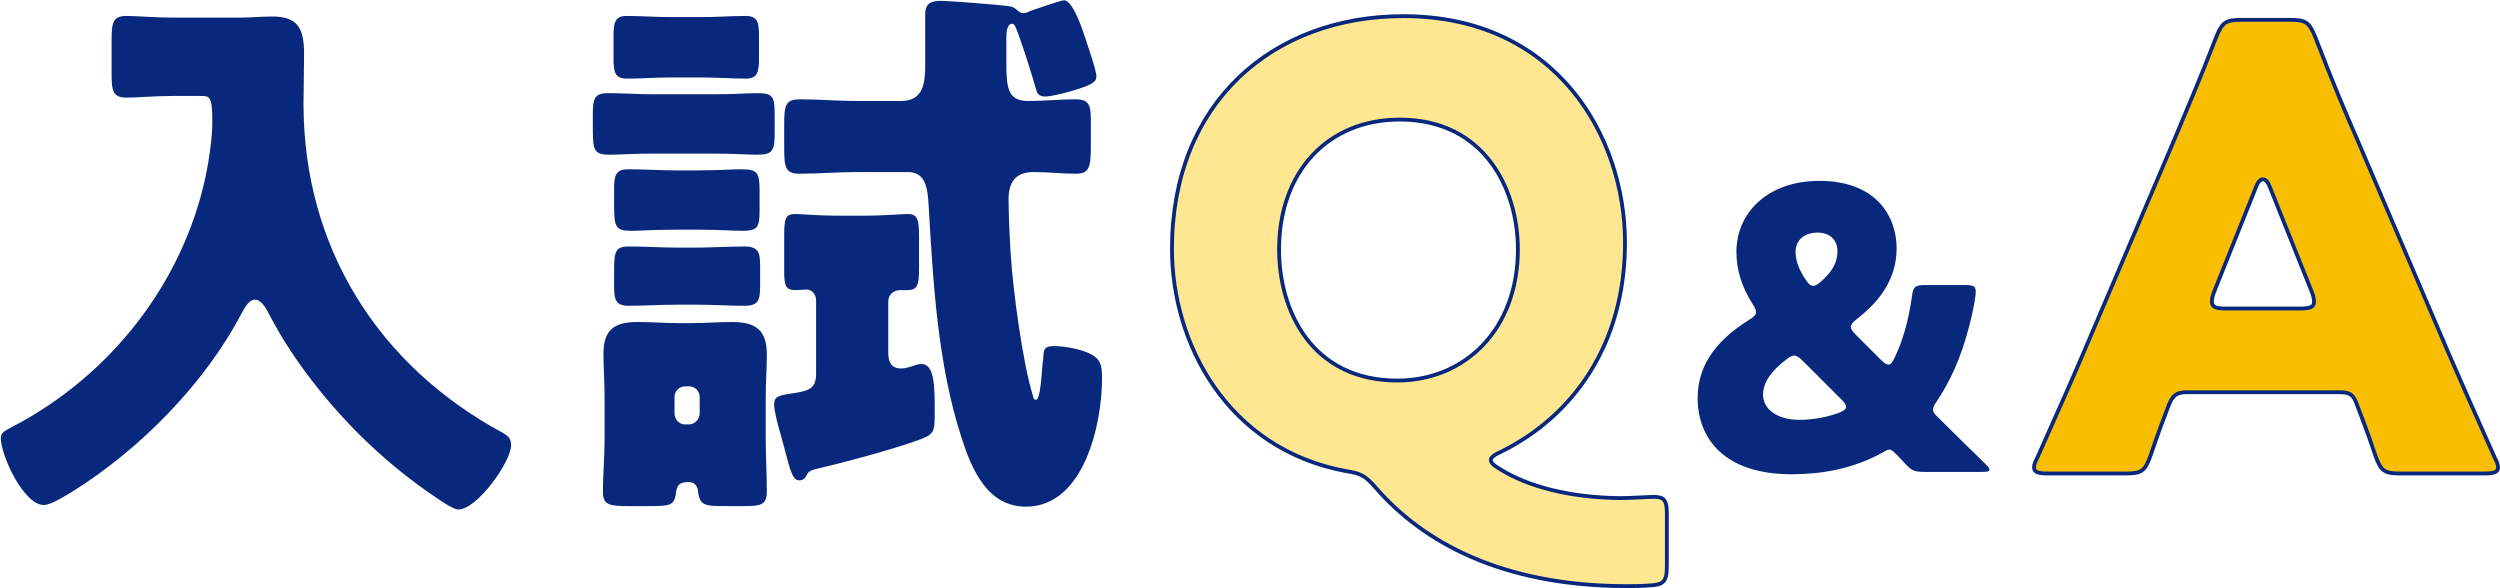 <?xml version="1.0" encoding="UTF-8"?>
<svg id="Layer_2" data-name="Layer 2" xmlns="http://www.w3.org/2000/svg" viewBox="0 0 652.29 153.429">
  <g id="_デザイン" data-name="デザイン">
    <g>
      <g>
        <path d="M45.322,25.036c-4.817,0-9.636.438-12.264.438-3.649,0-3.942-1.752-3.942-6.424v-8.468c0-4.672.293-6.424,3.942-6.424,2.481,0,7.153.438,12.264.438h17.374c2.773,0,5.547-.292,8.321-.292,6.569,0,8.321,2.92,8.321,9.782,0,4.38-.146,8.614-.146,12.994,0,37.229,19.271,68.18,51.975,85.846,1.313.73,2.19,1.46,2.19,3.212,0,4.38-8.906,16.79-13.725,16.79-1.021,0-2.336-.876-3.357-1.46-12.556-8.03-23.797-18.25-33.141-29.929-4.818-5.986-9.49-12.848-12.994-19.709-.73-1.314-1.898-3.65-3.65-3.65-1.605,0-2.773,2.336-3.504,3.65-9.635,18.396-26.57,35.477-44.09,46.427-1.752,1.022-5.549,3.504-7.446,3.504-5.256,0-11.241-12.848-11.241-17.52,0-1.46,1.168-1.898,3.357-3.066,25.258-13.286,44.091-37.229,50.076-65.114.877-4.088,1.752-10.074,1.752-14.162,0-6.716-.584-6.862-3.065-6.862h-7.008Z" style="fill: #08287e;"/>
        <path d="M186.066,24.598c5.548,0,9.052-.292,11.534-.292,4.088,0,4.525.876,4.525,5.694v4.964c0,4.526-.73,5.402-4.672,5.402-2.336,0-5.986-.292-11.388-.292h-15.329c-5.549,0-9.053.292-11.534.292-4.526,0-4.526-1.168-4.526-8.03v-2.482c0-3.796.293-5.548,3.797-5.548,4.088,0,8.176.292,12.264.292h15.329ZM157.743,103.582c0-3.942-.292-7.738-.292-11.242,0-6.424,2.92-8.322,8.905-8.322,3.65,0,7.301.292,10.805.292h3.065c3.649,0,7.153-.292,10.657-.292,6.133,0,9.198,1.898,9.198,8.468,0,3.65-.292,7.3-.292,11.096v11.096c0,4.526.292,9.052.292,13.578,0,3.504-1.606,3.796-5.985,3.796h-4.234c-5.986,0-7.3,0-7.738-3.942-.146-1.46-1.021-2.336-2.481-2.336-3.212,0-3.065,1.752-3.358,3.358-.438,2.92-2.043,2.92-7.299,2.92h-4.965c-5.109,0-6.715-.292-6.715-3.796,0-4.088.438-9.052.438-13.578v-11.096ZM183.585,4.451c3.649,0,7.299-.292,10.949-.292,3.212,0,3.504,1.752,3.504,5.402v5.402c0,3.65-.292,5.548-3.357,5.548-3.797,0-7.446-.292-11.096-.292h-9.053c-3.649,0-7.153.292-10.803.292-3.358,0-3.65-1.606-3.65-5.548v-5.402c0-3.504.292-5.402,3.357-5.402,3.797,0,7.446.292,11.096.292h9.053ZM182.124,44.454c5.402,0,8.906-.292,11.242-.292,4.234,0,4.818.876,4.818,5.402v5.548c0,4.234-.584,5.11-4.526,5.11-2.481,0-5.985-.292-11.534-.292h-5.985c-5.548,0-9.052.292-11.388.292-4.525,0-4.525-1.168-4.525-8.03v-2.628c0-3.65.291-5.402,3.649-5.402,4.088,0,8.176.292,12.264.292h5.985ZM181.833,64.601c4.088,0,8.321-.292,12.409-.292,3.649,0,4.088,1.606,4.088,5.11v5.11c0,3.796-.438,5.256-4.088,5.256-4.233,0-8.321-.292-12.409-.292h-5.11c-4.233,0-8.468.292-12.702.292-3.504,0-3.795-1.752-3.795-5.256v-2.482c0-6.278,0-7.738,3.941-7.738,4.234,0,8.322.292,12.556.292h5.11ZM175.993,107.816c0,1.606,1.168,2.92,2.773,2.92h1.021c1.461,0,2.774-1.314,2.774-2.92v-4.234c0-1.606-1.313-2.774-2.774-2.774h-1.021c-1.46,0-2.773,1.168-2.773,2.774v4.234ZM212.93,78.325c0-1.46-1.022-2.774-2.481-2.774-.73,0-1.898.146-2.92.146-2.629,0-2.92-1.314-2.92-5.11v-9.052c0-4.38.291-5.694,2.773-5.694,1.752,0,6.277.438,11.096.438h7.3c4.817,0,9.344-.438,11.096-.438,2.628,0,2.92,1.606,2.92,5.986v7.884c0,4.526-.292,5.986-3.065,5.986h-1.898c-1.605,0-3.066,1.168-3.066,2.92v13.432c0,2.336.73,4.088,3.358,4.088,1.313,0,2.92-.584,4.233-1.022q.584-.146,1.022-.146c3.504,0,3.504,5.84,3.504,12.702,0,5.256-.146,5.694-4.672,7.3-7.008,2.482-18.396,5.548-25.841,7.3-1.898.438-2.19.584-2.774,1.46-.438,1.022-1.022,1.606-2.044,1.606-1.752,0-2.336-2.482-3.796-8.03-.438-1.752-1.022-3.65-1.606-5.84-.438-1.606-1.168-4.38-1.168-5.986,0-2.044,1.168-2.336,5.256-2.92,3.504-.584,5.694-1.022,5.694-4.964v-19.271ZM223.587,44.892c-5.109,0-10.073.438-15.037.438-3.65,0-3.941-1.752-3.941-6.716v-5.986c0-5.11.291-6.716,4.088-6.716,4.963,0,9.928.438,14.891.438h11.534c5.84,0,6.278-4.818,6.278-9.344V3.721c0-2.92,1.605-3.504,4.233-3.504,1.752,0,15.038,1.022,16.936,1.314,1.46.146,1.897.292,3.065,1.314.293.292.877.584,1.314.584.73,0,1.314-.292,1.898-.584,1.313-.438,8.029-2.774,8.76-2.774,2.336,0,4.817,7.592,5.547,9.782.584,1.898,2.92,8.468,2.92,10.074s-1.459,2.336-6.861,3.942c-1.752.438-4.818,1.314-6.57,1.314-1.021,0-1.897-.438-2.189-1.46-1.46-5.11-3.066-10.074-4.818-15.038-.729-1.752-.875-2.482-1.605-2.482-1.46,0-1.46,2.92-1.46,3.942v6.278c0,7.008.584,9.928,5.84,9.928,4.088,0,8.03-.438,12.118-.438,3.211,0,4.088,1.022,4.088,5.11v7.592c0,5.256-.584,6.716-3.942,6.716-3.649,0-7.3-.438-11.096-.438-4.526,0-6.424,2.628-6.424,7.008,0,3.65.292,10.95.584,14.746.584,9.198,3.065,27.739,5.694,36.353.145.73.291,1.314.875,1.314,1.168,0,1.461-6.716,1.752-9.782.146-.584.146-1.022.146-1.314.146-2.19.292-2.92,2.92-2.92,2.482,0,6.424.73,8.76,1.752,3.357,1.46,3.65,3.212,3.65,6.716,0,11.826-4.672,33.433-19.855,33.433-10.074,0-14.162-9.782-16.79-17.958-6.278-19.271-7.446-40.879-8.614-61.026-.291-4.088-.729-8.322-5.401-8.322h-13.286Z" style="fill: #08287e;"/>
        <path d="M434.908,147.629c0,4.176-.803,4.979-4.817,5.139-2.088.161-4.176.161-6.264.161-31.959-.161-52.516-11.403-64.882-25.696-2.73-3.051-3.693-3.694-7.869-4.336-30.835-5.782-45.289-33.244-45.289-57.976,0-38.222,26.338-60.706,60.386-60.706,39.828,0,57.815,31.317,57.815,59.1,0,26.499-13.49,45.289-32.441,54.604-1.767.803-2.569,1.445-2.569,2.088,0,.803.803,1.445,2.409,2.409,7.548,4.657,18.308,7.388,31.156,7.548,3.212,0,7.387-.321,8.993-.321,2.73,0,3.372.964,3.372,4.336v13.651ZM333.731,65.082c0,16.22,8.672,34.208,30.835,34.208,17.666,0,31.478-13.33,31.478-34.208,0-15.899-8.833-33.886-30.835-33.886-18.79,0-31.478,13.651-31.478,33.886Z" style="fill: #ffe791; stroke: #08287e; stroke-miterlimit: 10;"/>
        <path d="M496.902,120.78c-.715-.818-1.226-1.329-2.044-2.146l-.408-.409c-.613-.613-1.022-.92-1.533-.92-.307,0-.817.204-1.431.613-7.973,4.497-16.455,5.826-24.019,5.826-17.783,0-24.528-9.505-24.528-19.93,0-9.607,6.234-15.841,13.389-20.338,1.328-.818,1.84-1.329,1.84-2.044,0-.511-.307-1.226-.92-2.146-2.76-4.395-4.19-8.789-4.19-13.593,0-10.016,7.972-18.499,21.667-18.499,14.922,0,20.134,9.403,20.134,17.579s-4.599,14.002-10.425,18.499c-1.021.818-1.533,1.431-1.533,2.044,0,.511.409,1.124,1.329,2.044l6.541,6.541c.817.818,1.431,1.226,1.941,1.226.613,0,1.022-.511,1.636-1.84,2.044-4.19,3.577-9.403,4.497-15.842.307-2.657.817-3.066,3.475-3.066h10.527c2.044,0,2.657.307,2.657,1.738,0,1.533-.92,6.03-1.636,8.687-2.248,8.79-5.109,14.819-8.687,20.134-.613.92-.818,1.431-.818,1.942,0,.613.307,1.022,1.124,1.84,4.396,4.395,8.279,8.176,12.47,12.264.715.715,1.124,1.227,1.124,1.533,0,.511-.613.613-1.942.613h-14.921c-2.76,0-3.476-.307-5.315-2.351ZM468.184,92.777c-.716,0-1.329.409-2.248,1.124-3.577,2.76-5.929,5.723-5.929,9.096,0,3.679,3.577,6.541,9.506,6.541,3.475,0,6.949-.613,10.322-1.84,1.227-.511,1.84-.92,1.84-1.533,0-.511-.307-1.022-1.125-1.84l-10.118-10.118c-.919-.92-1.635-1.431-2.248-1.431ZM474.214,60.685c-3.169,0-5.724,1.737-5.724,5.11,0,1.942.716,4.292,2.555,7.052.716,1.124,1.329,1.737,2.044,1.737.613,0,1.227-.409,2.146-1.226,2.556-2.249,4.19-4.701,4.19-7.767s-2.044-4.906-5.212-4.906Z" style="fill: #08287e;"/>
        <path d="M570.527,102.341c-2.569,0-3.693.803-4.657,3.373-1.124,3.051-2.409,6.103-4.818,13.33-1.445,3.854-2.248,4.497-6.424,4.497h-20.235c-2.569,0-3.693-.321-3.693-1.606,0-.642.321-1.445.963-2.73,5.942-13.33,9.154-20.557,11.885-26.981l23.608-55.406c3.051-7.388,6.905-16.22,11.081-27.141,1.605-3.854,2.409-4.497,6.584-4.497h12.688c4.176,0,4.979.642,6.585,4.497,4.176,10.921,8.029,20.075,10.921,26.659l23.607,55.246c3.052,7.066,6.264,14.293,12.206,27.623.642,1.285.963,2.088.963,2.73,0,1.285-1.124,1.606-3.693,1.606h-21.842c-4.175,0-4.979-.642-6.424-4.497-2.409-7.227-3.693-10.278-4.817-13.33-.964-2.73-1.767-3.373-4.658-3.373h-39.828ZM577.754,76.002c-.481,1.124-.642,2.088-.642,2.73,0,1.445,1.124,1.767,3.693,1.767h19.271c2.57,0,3.694-.321,3.694-1.767,0-.642-.161-1.606-.643-2.73l-10.921-27.302c-.481-1.285-1.124-1.927-1.767-1.927s-1.284.642-1.767,1.927l-10.921,27.302Z" style="fill: #f9be00; stroke: #08287e; stroke-miterlimit: 10;"/>
      </g>
      <rect width="652" height="153" style="fill: none;"/>
    </g>
  </g>
</svg>